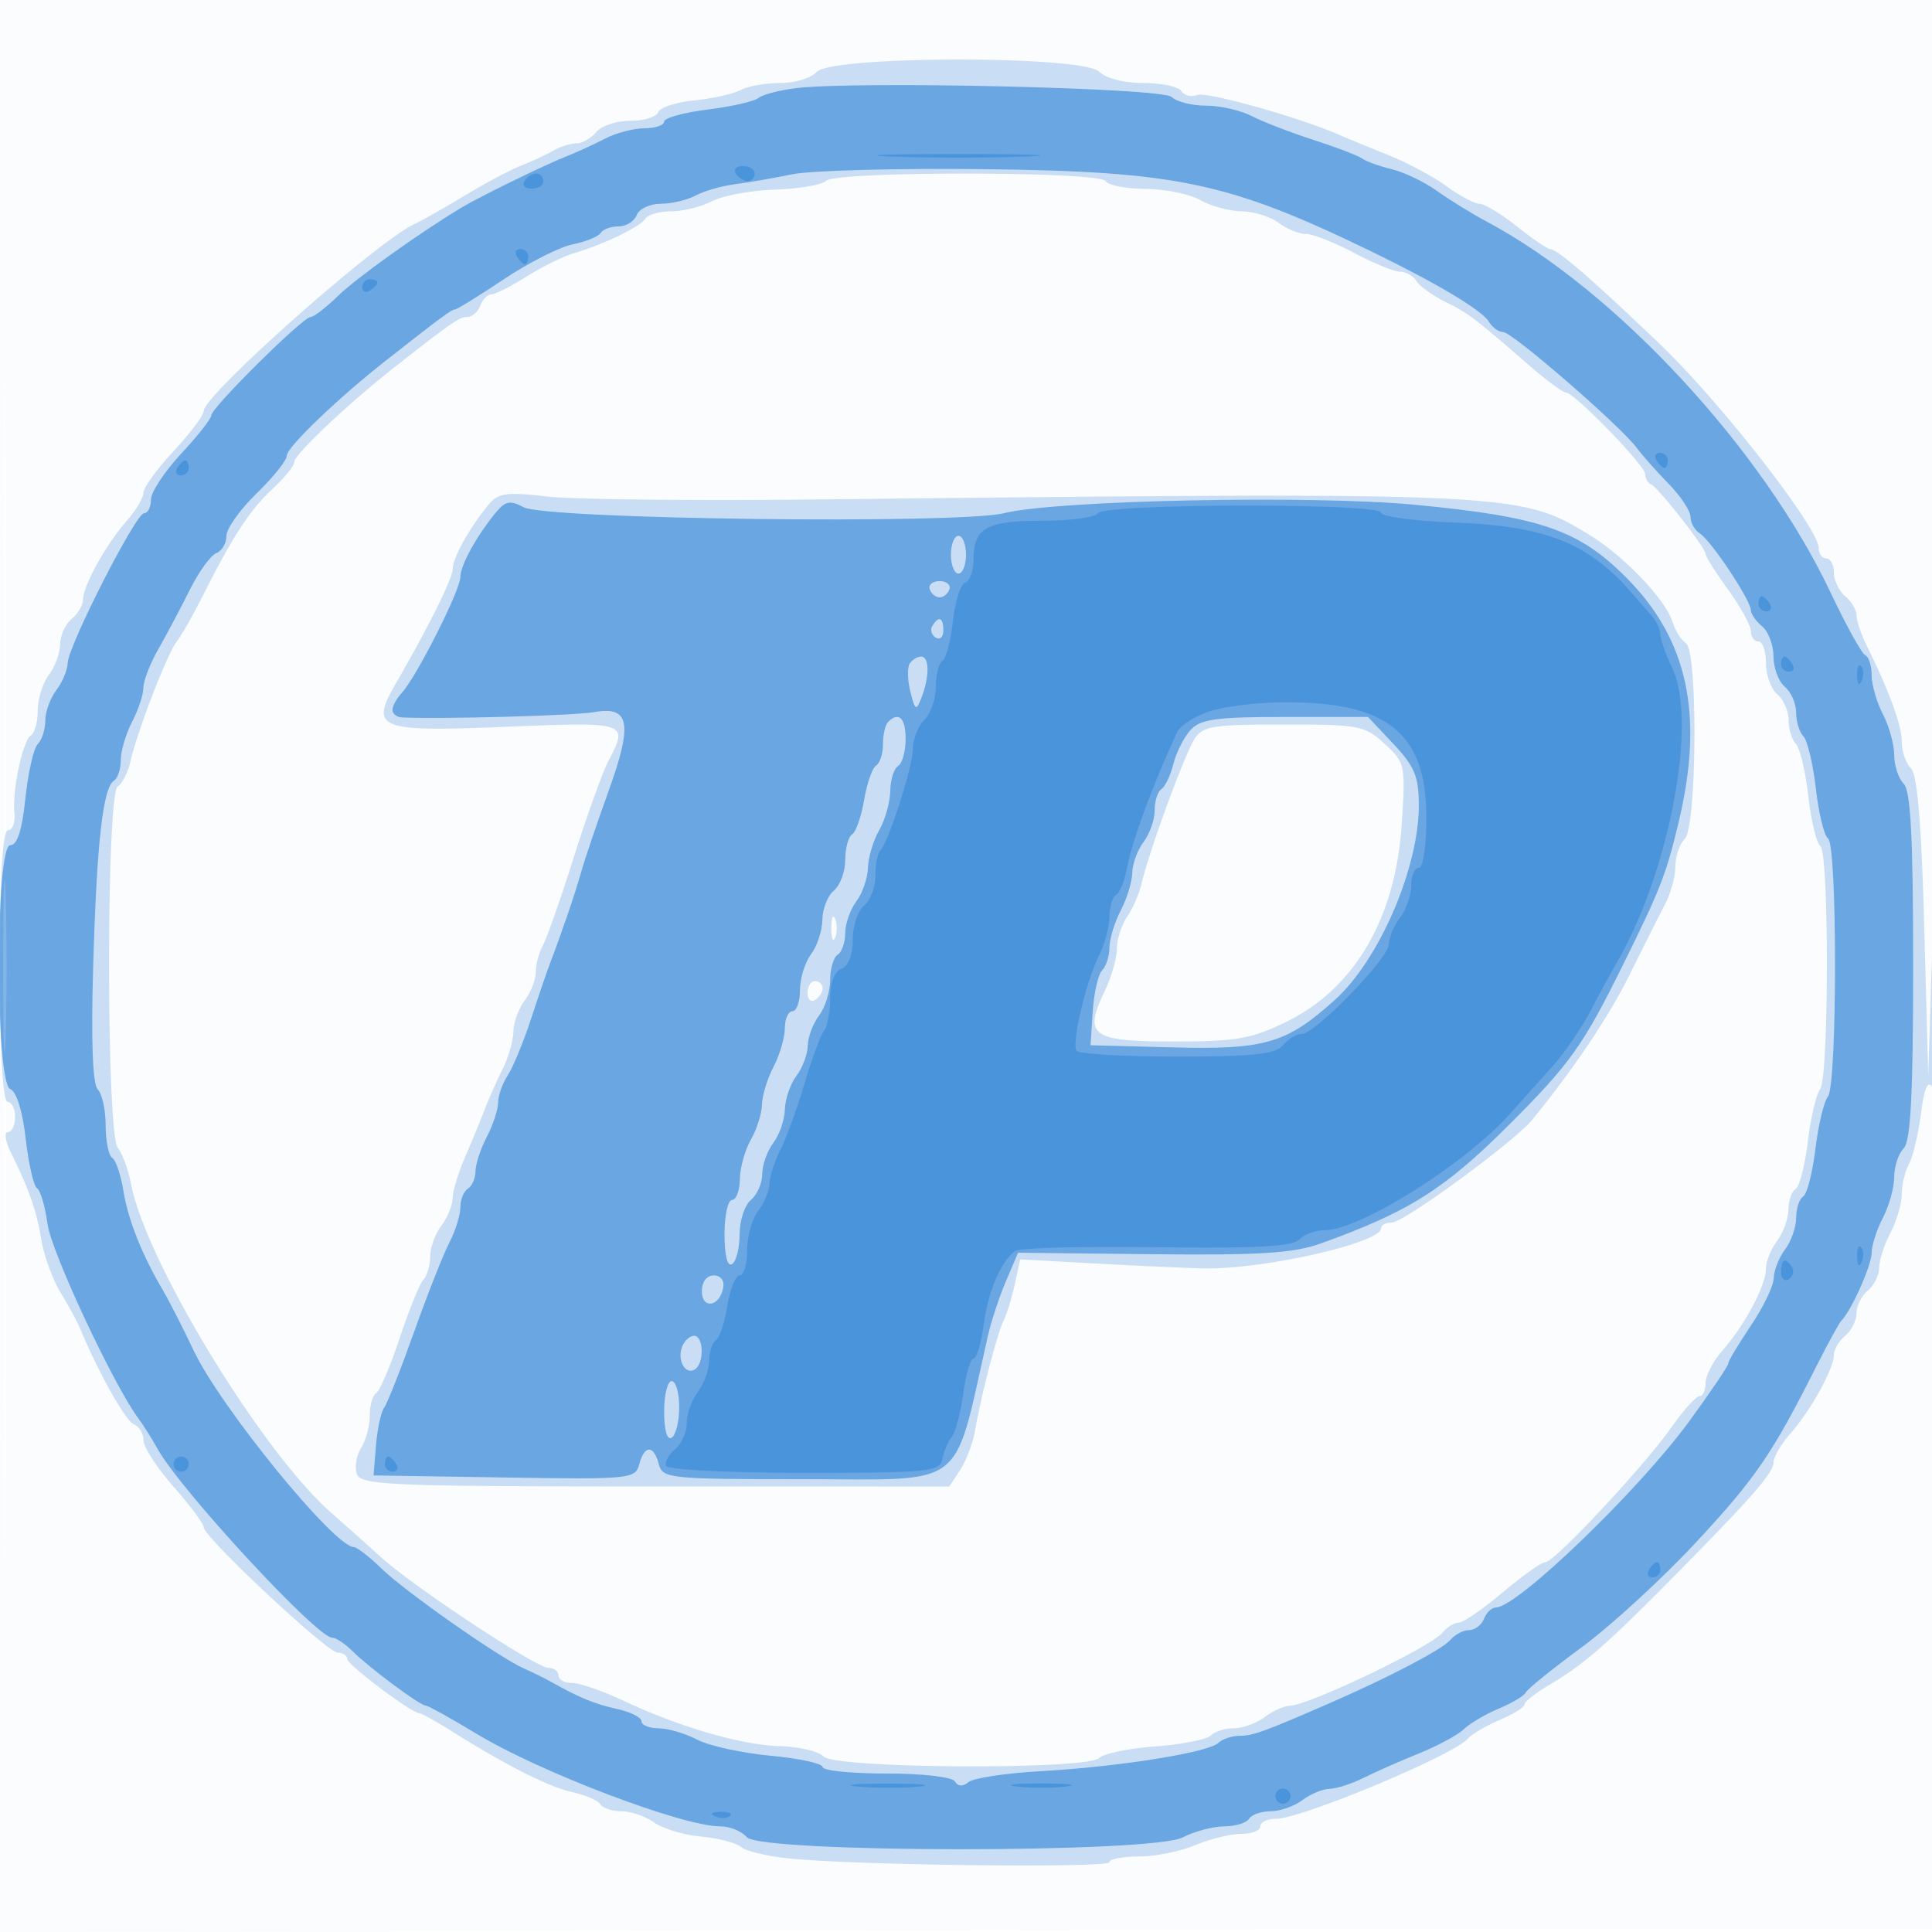 <svg xmlns="http://www.w3.org/2000/svg" width="256" height="256"><path fill-opacity=".016" d="M0 128.004v128.004l128.25-.254 128.25-.254.254-127.75L257.008 0H0v128.004m.485.496c0 70.4.119 99.053.265 63.672.146-35.38.146-92.98 0-128C.604 29.153.485 58.1.485 128.5" fill="#1976D2" fill-rule="evenodd"/><path fill-opacity=".219" d="M108.211 9.538c-.71.804-2.877 1.462-4.816 1.462-1.94 0-4.309.419-5.265.93-.956.512-3.72 1.129-6.141 1.371-2.422.242-4.572.949-4.779 1.57-.207.621-1.859 1.129-3.671 1.129-1.812 0-3.854.675-4.539 1.5-.685.825-1.871 1.5-2.636 1.5-.765 0-2.173.45-3.128 1-.955.549-2.861 1.437-4.236 1.971-1.375.535-4.75 2.329-7.5 3.988-2.75 1.658-5.675 3.316-6.5 3.685-4.862 2.174-27.986 22.668-28.012 24.827-.007.566-1.807 2.961-4 5.322C20.794 62.155 19 64.634 19 65.304c0 .669-1.013 2.363-2.25 3.763-2.683 3.038-5.75 8.58-5.75 10.392 0 .713-.675 1.856-1.5 2.541-.825.685-1.514 2.202-1.532 3.372-.017 1.171-.692 3.002-1.5 4.069C5.661 90.509 5 92.62 5 94.132c0 1.513-.399 2.997-.887 3.298-1.1.68-2.509 7.289-2.2 10.32.127 1.237-.252 2.25-.841 2.25C.349 110 0 115.865 0 128c0 11.333.37 18 1 18 .55 0 1 .9 1 2s-.429 2-.953 2c-.525 0-.342 1.238.407 2.75 2.418 4.885 3.389 7.672 4.032 11.567.346 2.1 1.5 5.25 2.563 7 1.064 1.751 2.212 3.858 2.552 4.683 2.349 5.7 6.05 12.313 7.122 12.724.702.269 1.284 1.229 1.293 2.133.008.904 1.801 3.668 3.984 6.143 2.183 2.475 3.976 4.885 3.984 5.355.025 1.325 16.356 16.612 17.766 16.63.688.008 1.25.378 1.25.822 0 .771 8.526 7.193 9.549 7.193.27 0 2.169 1.053 4.221 2.341 7.335 4.604 12.928 7.434 16.042 8.118 1.741.382 3.422 1.11 3.736 1.618.313.508 1.568.923 2.789.923 1.22 0 3.178.672 4.351 1.494 1.173.821 3.964 1.659 6.201 1.86 2.238.202 4.641.833 5.34 1.404.699.57 3.746 1.265 6.771 1.543 9.59.884 42.001 1.23 42.001.449-.001-.412 1.744-.75 3.877-.75s5.493-.675 7.468-1.5c1.974-.825 4.729-1.5 6.122-1.5 1.393 0 2.532-.45 2.532-1s.931-1 2.07-1c3.359 0 23.428-8.379 25.43-10.618.55-.615 2.462-1.737 4.25-2.494 1.787-.757 3.25-1.672 3.25-2.033 0-.362 1.51-1.548 3.356-2.637 4.34-2.561 7.425-5.223 15.525-13.399C231.895 198.702 235 195.179 235 193.798c0-.725 1.012-2.465 2.25-3.865 2.683-3.038 5.75-8.58 5.75-10.392 0-.713.675-1.856 1.5-2.541.825-.685 1.5-2.035 1.5-3 0-.965.675-2.315 1.5-3s1.5-2.038 1.5-3.008c0-.97.672-3.052 1.494-4.628.821-1.575 1.496-3.883 1.5-5.128.003-1.245.433-3.045.955-4 .522-.955 1.236-3.95 1.586-6.655.448-3.456.905-4.497 1.536-3.5.546.862.821-5.841.7-17.081l-.197-18.5-.537 17-.537 17-.532-19.732c-.365-13.539-.914-20.114-1.75-20.95-.67-.67-1.218-2.238-1.218-3.484 0-2.178-1.632-6.674-4.598-12.665-.771-1.557-1.402-3.415-1.402-4.128 0-.713-.675-1.856-1.5-2.541-.825-.685-1.5-2.09-1.5-3.122 0-1.033-.45-1.878-1-1.878s-1-.605-1-1.344c0-2.678-12.981-19.34-21.155-27.156-9.001-8.605-13.506-12.5-14.459-12.5-.329 0-2.303-1.35-4.386-3s-4.316-3-4.961-3c-.645 0-2.605-1.043-4.356-2.319-1.751-1.275-5.208-3.129-7.683-4.119-2.475-.991-5.4-2.195-6.5-2.677-5.362-2.345-17.604-5.782-18.869-5.297-.786.302-1.726.068-2.089-.52-.363-.587-2.626-1.068-5.03-1.068-2.55 0-4.994-.624-5.869-1.5-2.176-2.176-35.51-2.142-37.432.038m1.222 14.429c-.532.532-3.557 1.052-6.722 1.155-3.165.103-6.921.793-8.347 1.533-1.426.74-3.865 1.345-5.419 1.345-1.555 0-3.098.438-3.428.973-.663 1.072-5.61 3.46-9.517 4.594-1.375.399-4.179 1.784-6.23 3.079C67.718 37.941 65.629 39 65.127 39c-.502 0-1.172.675-1.489 1.5-.316.825-1.081 1.5-1.699 1.5-1.073 0-2.035.665-9.857 6.813C46.131 53.491 39 60.239 39 61.193c0 .506-1.308 2.132-2.906 3.613-2.98 2.763-5.284 6.297-9.25 14.194-1.243 2.475-2.784 5.175-3.424 6-1.281 1.651-5.287 12.052-6.163 16-.305 1.375-1.05 2.821-1.656 3.214-1.536.995-1.528 45.939.008 47.882.61.772 1.397 2.916 1.747 4.764 1.948 10.26 17.4 35.625 26.584 43.639a455.14 455.14 0 0 1 6.5 5.798C54.685 210.177 71.048 221 72.669 221c.732 0 1.331.45 1.331 1s.812 1 1.804 1 4.029 1.048 6.75 2.329c7.453 3.51 15.685 5.904 20.783 6.045 2.51.069 5.126.689 5.813 1.376 1.613 1.613 34.912 1.788 36.509.191.582-.582 3.927-1.272 7.434-1.534 3.506-.261 6.81-.91 7.341-1.441.531-.531 1.915-.966 3.075-.966 1.16 0 2.982-.661 4.05-1.468 1.067-.808 2.548-1.483 3.29-1.5 2.569-.061 18.689-7.77 20.296-9.707.605-.729 1.578-1.325 2.163-1.325.585 0 3.198-1.8 5.807-4 2.609-2.2 5.152-4 5.65-4 1.205 0 12.96-12.571 16.677-17.834 1.618-2.292 3.305-4.166 3.75-4.166.444 0 .808-.792.808-1.76s1.013-2.907 2.25-4.307c2.92-3.306 5.75-8.632 5.75-10.823 0-.95.661-2.601 1.468-3.669.808-1.067 1.483-2.927 1.5-4.132.018-1.205.451-2.45.962-2.766.512-.316 1.242-3.155 1.623-6.309.382-3.154 1.109-6.255 1.616-6.891 1.186-1.489 1.212-31.478.028-32.256-.492-.323-1.204-3.281-1.582-6.574-.379-3.292-1.122-6.42-1.652-6.95-.529-.529-.963-1.943-.963-3.141 0-1.197-.675-2.737-1.5-3.422s-1.5-2.54-1.5-4.122c0-1.583-.45-2.878-1-2.878s-1-.607-1-1.35c0-.742-1.35-3.214-3-5.491-1.65-2.278-3-4.418-3-4.756 0-.813-6.27-8.808-7.243-9.236-.416-.184-.757-.783-.757-1.333C218 61.688 208.593 52 207.479 52c-.405 0-2.591-1.613-4.858-3.586-7.181-6.247-8.056-6.91-11.121-8.427-1.65-.816-3.36-2.047-3.8-2.735-.44-.689-1.428-1.252-2.197-1.252-.768 0-3.513-1.125-6.099-2.5-2.586-1.375-5.449-2.5-6.362-2.5-.913 0-2.533-.661-3.601-1.468-1.067-.808-3.291-1.499-4.941-1.536-1.65-.037-4.125-.71-5.5-1.496s-4.611-1.445-7.191-1.465c-2.58-.019-4.969-.485-5.309-1.035-.81-1.311-35.758-1.342-37.067-.033M64.816 66.779C62.32 69.76 60 73.876 60 75.324c0 1.28-3.126 7.589-7.561 15.258-3.46 5.982-2.357 6.417 14.515 5.725 16.251-.667 16.362-.63 13.657 4.539-.764 1.46-2.811 7.154-4.549 12.654-1.738 5.5-3.587 10.781-4.111 11.736-.523.955-.951 2.557-.951 3.559 0 1.003-.661 2.696-1.468 3.764-.808 1.067-1.483 2.917-1.5 4.11-.018 1.193-.665 3.443-1.439 5-.775 1.557-1.837 3.956-2.362 5.331-.525 1.375-1.691 4.203-2.592 6.284-.902 2.081-1.653 4.556-1.671 5.5-.017.944-.692 2.59-1.5 3.657-.807 1.068-1.468 2.89-1.468 4.05 0 1.16-.4 2.536-.889 3.059-.489.522-1.904 4.001-3.145 7.731-1.241 3.729-2.641 7.018-3.111 7.309-.47.29-.855 1.633-.855 2.983s-.521 3.288-1.158 4.308c-.637 1.02-.879 2.58-.539 3.467.555 1.445 4.661 1.612 39.554 1.615l38.935.003 1.458-2.233c.802-1.228 1.686-3.583 1.966-5.233.759-4.483 2.917-12.79 3.775-14.533.415-.843 1.079-3.009 1.475-4.814l.721-3.282 10.157.558c5.586.307 11.956.594 14.156.638 7.892.157 23.5-3.371 23.5-5.312 0-.415.636-.755 1.413-.755 1.603 0 16.273-10.744 18.636-13.649 5.607-6.892 10.186-13.726 12.965-19.351 1.767-3.575 3.836-7.694 4.599-9.154.763-1.46 1.387-3.733 1.387-5.05 0-1.318.554-2.95 1.231-3.627 1.628-1.628 1.766-24.924.154-25.955-.614-.393-1.408-1.652-1.765-2.799-.938-3.008-6.478-8.793-11.12-11.611-9.208-5.59-10.009-5.626-103-4.618-15.95.173-31.754-.011-35.121-.407-5.143-.606-6.352-.446-7.563 1m93.425 31.207c-1.339 2.144-6.018 14.933-6.957 19.014-.316 1.375-1.185 3.388-1.93 4.473-.744 1.084-1.354 2.982-1.354 4.216s-.739 3.793-1.642 5.686c-2.798 5.869-1.751 6.625 9.174 6.625 8.325 0 10.302-.347 14.949-2.622 8.984-4.399 14.423-13.692 15.246-26.05.531-7.964.475-8.237-2.237-10.75-2.627-2.434-3.374-2.578-13.395-2.578-9.507 0-10.743.207-11.854 1.986M.415 128c0 10.175.149 14.338.33 9.25.182-5.088.182-13.413 0-18.5-.181-5.088-.33-.925-.33 9.25m109.743-5c0 1.375.227 1.938.504 1.25.278-.687.278-1.812 0-2.5-.277-.687-.504-.125-.504 1.25M107 131.559c0 .857.45 1.281 1 .941.55-.34 1-1.041 1-1.559s-.45-.941-1-.941-1 .702-1 1.559" fill="#1976D2" fill-rule="evenodd"/><path fill-opacity=".541" d="M105.513 11.677c-2.193.259-4.443.845-5 1.301-.557.456-3.601 1.149-6.763 1.541-3.162.391-5.75 1.11-5.75 1.596 0 .487-1.168.885-2.596.885-1.427 0-3.79.62-5.25 1.378-1.46.758-3.779 1.822-5.154 2.364-2.899 1.143-11.403 5.298-13.835 6.758-5.552 3.334-13.975 9.359-16.402 11.732C43.205 40.754 41.586 42 41.164 42 40.14 42 28 54.024 28 55.038c0 .437-1.8 2.725-4 5.084-2.2 2.359-4 5.097-4 6.084 0 .987-.406 1.794-.903 1.794C17.99 68 9.012 85.619 8.968 87.878c-.017.892-.692 2.496-1.5 3.563C6.661 92.509 6 94.331 6 95.491c0 1.16-.447 2.556-.994 3.103-.546.546-1.285 3.786-1.642 7.2C2.92 110.036 2.285 112 1.358 112c-1.995 0-1.992 31.543.003 32.308.823.316 1.633 2.919 2.046 6.577.377 3.33 1.052 6.281 1.5 6.557.447.277 1.078 2.433 1.401 4.791.509 3.713 8.803 21.426 12.065 25.767.62.825 1.753 2.625 2.518 4 3.033 5.452 21.111 25 23.12 25 .501 0 1.716.805 2.7 1.788 2.19 2.188 8.95 7.212 9.705 7.212.302 0 3.369 1.704 6.816 3.786C71.62 234.853 90.451 242 95.413 242c1.288 0 2.873.64 3.523 1.423 1.759 2.119 53.725 2.157 57.78.042 1.531-.799 3.995-1.455 5.475-1.459 1.48-.003 2.969-.456 3.309-1.006.34-.55 1.63-1 2.868-1 1.237 0 3.123-.661 4.191-1.468 1.067-.808 2.692-1.483 3.61-1.5.918-.018 2.943-.671 4.5-1.452 1.557-.782 4.856-2.236 7.331-3.233 2.475-.996 5.157-2.445 5.96-3.218.804-.774 2.9-2.008 4.659-2.743 1.759-.735 3.351-1.688 3.539-2.119.188-.43 3.534-3.131 7.435-6.002 3.9-2.872 10.752-9.168 15.226-13.993 7.876-8.493 9.994-11.597 15.881-23.272 1.525-3.025 3.004-5.725 3.286-6.001 1.29-1.257 4.014-7.342 4.014-8.966 0-.992.672-3.093 1.494-4.669.821-1.575 1.496-4.012 1.5-5.414.003-1.403.569-3.113 1.256-3.8.927-.927 1.25-7.163 1.25-24.15s-.323-23.223-1.25-24.15c-.687-.688-1.253-2.397-1.256-3.8-.004-1.403-.679-3.839-1.5-5.414-.822-1.576-1.494-3.901-1.494-5.167s-.374-2.452-.831-2.636c-.457-.183-2.534-3.933-4.616-8.333-9.001-19.02-28.506-40.058-45.557-49.135-1.927-1.026-4.88-2.848-6.561-4.049-1.681-1.2-4.38-2.5-5.996-2.887-1.616-.388-3.389-1.026-3.939-1.419-.55-.392-3.475-1.512-6.5-2.487-3.025-.976-6.694-2.393-8.154-3.149-1.46-.755-4.183-1.374-6.05-1.374-1.868 0-3.916-.52-4.551-1.155-1.188-1.188-41.56-2.137-49.732-1.168M105 23.089c-2.475.507-5.915 1.104-7.645 1.325-1.73.222-4.063.894-5.184 1.495-1.122.6-3.208 1.091-4.637 1.091-1.428 0-2.856.675-3.172 1.5-.317.825-1.401 1.5-2.41 1.5-1.009 0-2.076.392-2.372.871-.296.479-1.953 1.154-3.683 1.5-1.729.345-5.84 2.429-9.134 4.629-3.295 2.2-6.206 4-6.469 4-.462 0-1.861 1.035-9.212 6.813C44.702 52.828 38 59.269 37.999 60.387c0 .612-1.8 2.859-4 4.992C31.8 67.513 30 70.053 30 71.022c0 .97-.606 1.997-1.348 2.281-.741.285-2.319 2.47-3.506 4.857-1.187 2.387-3.056 5.908-4.152 7.824C19.897 87.901 19 90.212 19 91.12c0 .908-.672 2.94-1.494 4.516-.821 1.575-1.496 3.85-1.5 5.055-.003 1.205-.408 2.44-.9 2.744-1.464.904-2.279 8.144-2.757 24.465-.292 10.018-.083 15.766.601 16.45.577.577 1.05 2.733 1.05 4.791 0 2.058.391 3.983.869 4.278.477.295 1.144 2.261 1.481 4.368.611 3.82 2.461 8.473 5.254 13.213.81 1.375 2.636 4.955 4.058 7.957C29.237 186.5 44.32 205 46.896 205c.398 0 2.047 1.283 3.664 2.852 3.193 3.097 15.641 11.821 18.913 13.255 1.115.489 2.702 1.269 3.527 1.735 3.731 2.107 5.789 2.953 8.783 3.61 1.769.389 3.217 1.121 3.217 1.627 0 .507 1.013.924 2.25.927 1.237.004 3.543.681 5.123 1.505 1.58.824 5.967 1.785 9.75 2.137 3.782.352 6.877 1.025 6.877 1.496 0 .471 3.798.856 8.441.856 4.809 0 8.72.451 9.089 1.049.422.682 1.056.71 1.815.08.641-.533 4.989-1.183 9.661-1.445 10.291-.579 22.145-2.475 23.444-3.751.523-.513 1.804-.933 2.849-.933 1.74 0 3.361-.593 12.201-4.461 7.758-3.394 14.647-7.011 15.645-8.214.605-.729 1.734-1.325 2.509-1.325.775 0 1.668-.675 1.984-1.5.317-.825 1.029-1.5 1.582-1.5 2.811 0 18.907-15.495 25.576-24.622 2.862-3.918 5.204-7.383 5.204-7.7 0-.318 1.35-2.578 3-5.023s3.014-5.28 3.032-6.3c.017-1.02.692-2.729 1.5-3.796.807-1.068 1.468-2.954 1.468-4.191 0-1.238.419-2.509.93-2.825.512-.316 1.242-3.155 1.623-6.309.382-3.154 1.13-6.281 1.664-6.949 1.239-1.553 1.251-33.366.012-34.178-.509-.334-1.236-3.301-1.614-6.594-.379-3.292-1.122-6.42-1.652-6.95-.529-.529-.963-1.943-.963-3.141 0-1.197-.675-2.737-1.5-3.422s-1.5-2.485-1.5-4c0-1.515-.675-3.315-1.5-4s-1.5-1.649-1.5-2.144c0-1.298-5.252-9.211-6.74-10.156-.693-.44-1.26-1.437-1.26-2.215 0-.779-1.298-2.744-2.885-4.368-1.587-1.623-3.499-3.777-4.25-4.787-2.174-2.924-16.48-15.33-17.678-15.33-.598 0-1.447-.61-1.887-1.355-.906-1.534-6.958-5.147-15.8-9.431-18.646-9.035-25.556-10.499-51-10.799-11.55-.136-23.025.167-25.5.674M65.813 67.782C63.238 70.858 61 74.896 61 76.467c0 1.731-5.828 13.257-7.75 15.329-.687.741-1.25 1.765-1.25 2.275 0 .511.563.956 1.25.989 5.221.251 22.874-.234 25.489-.701 4.723-.842 5.137 1.497 1.867 10.558-1.506 4.171-3.118 8.933-3.584 10.583-.824 2.922-2.539 7.957-4.087 12-.421 1.1-1.575 4.475-2.565 7.5-.989 3.025-2.378 6.388-3.085 7.473-.707 1.084-1.285 2.72-1.285 3.635 0 .915-.672 2.952-1.494 4.528-.821 1.575-1.496 3.625-1.5 4.555-.003.93-.456 1.969-1.006 2.309-.55.34-1 1.455-1 2.478 0 1.023-.66 3.134-1.466 4.691-.807 1.557-2.908 6.881-4.67 11.831-1.762 4.95-3.544 9.457-3.961 10.015-.417.558-.903 2.808-1.08 5L49.5 195.5l17.337.274c16.682.264 17.358.197 17.867-1.75.676-2.585 1.913-2.597 2.586-.024.499 1.909 1.364 2 19.081 2 22.042 0 19.832 1.712 24.533-19 .437-1.925 1.515-5.189 2.395-7.253l1.601-3.753 17.8.194c14.231.155 18.702-.13 22.3-1.421 11.665-4.188 16.404-7.177 24.998-15.767 8.07-8.067 9.775-10.465 15.102-21.242 4.925-9.963 5.668-11.872 7.33-18.822 3.391-14.18 1.229-24.233-6.976-32.439-6.301-6.3-11.307-8.021-27.954-9.611-13.635-1.303-47.517-.613-54.447 1.108-6.016 1.494-60.706.822-63.677-.783-1.728-.932-2.393-.826-3.563.571M126 73.5c0 1.375.45 2.5 1 2.5s1-1.125 1-2.5-.45-2.5-1-2.5-1 1.125-1 2.5m-2.808 4.575c.197.591.785 1.075 1.308 1.075s1.111-.484 1.308-1.075c.197-.591-.391-1.075-1.308-1.075s-1.505.484-1.308 1.075m.351 4.856c-.317.512-.118 1.213.441 1.559.559.345 1.016-.074 1.016-.931 0-1.757-.6-2.015-1.457-.628m-3.015 5.023c-.324.525-.278 2.196.103 3.714.624 2.486.769 2.565 1.461.796 1.088-2.785 1.072-5.464-.033-5.464-.518 0-1.206.429-1.531.954m-2.861 7.713c-.367.366-.667 1.69-.667 2.941s-.411 2.528-.913 2.838c-.502.311-1.216 2.36-1.587 4.554-.371 2.194-1.085 4.243-1.587 4.554-.502.31-.913 1.832-.913 3.383 0 1.55-.675 3.378-1.5 4.063-.825.685-1.514 2.427-1.532 3.872-.017 1.446-.692 3.502-1.5 4.569-.807 1.068-1.468 3.205-1.468 4.75s-.45 2.809-1 2.809-1.003 1.012-1.006 2.25c-.004 1.238-.679 3.539-1.5 5.114-.822 1.576-1.51 3.826-1.529 5-.02 1.175-.679 3.261-1.465 4.636s-1.445 3.738-1.465 5.25C98.016 157.762 97.55 159 97 159c-.55 0-1 2.052-1 4.559 0 2.785.389 4.319 1 3.941.55-.34 1-2.111 1-3.937 0-1.825.675-3.878 1.5-4.563.825-.685 1.5-2.229 1.5-3.431 0-1.203.661-3.06 1.468-4.128.808-1.067 1.497-3.066 1.532-4.441.035-1.375.724-3.374 1.532-4.441.807-1.068 1.482-2.868 1.5-4 .017-1.133.692-2.933 1.5-4 .807-1.068 1.468-3.179 1.468-4.691 0-1.513.45-3.028 1-3.368.55-.34 1-1.63 1-2.868 0-1.237.661-3.123 1.468-4.191.808-1.067 1.499-3.066 1.536-4.441.037-1.375.71-3.625 1.496-5s1.445-3.711 1.465-5.191c.019-1.48.485-2.969 1.035-3.309.55-.34 1-1.941 1-3.559 0-2.815-.908-3.7-2.333-2.274m40.066 1.083c-.867.963-1.887 2.992-2.266 4.509-.379 1.518-1.089 3.007-1.578 3.309-.489.303-.889 1.562-.889 2.8 0 1.237-.661 3.123-1.468 4.191-.808 1.067-1.483 2.902-1.5 4.077-.018 1.174-.704 3.424-1.526 5-.821 1.575-1.496 3.786-1.5 4.914-.003 1.127-.435 2.479-.96 3.004-.525.525-1.088 2.978-1.25 5.45l-.296 4.496 10.915.286c12.214.319 15.073-.522 21.496-6.324C182.748 127.188 188 115.011 188 106.75c0-3.858-.548-5.189-3.368-8.179L181.264 95h-10.977c-9.187 0-11.234.285-12.554 1.75M93 171.083c0 2.437 2.337 2.093 2.823-.416.192-.987-.318-1.667-1.25-1.667-.927 0-1.573.855-1.573 2.083m-2.62 7.369c-.689 1.797.428 3.785 1.689 3.005 1.267-.783 1.184-4.457-.1-4.457-.568 0-1.283.653-1.589 1.452M88 187.059c0 2.451.396 3.814 1 3.441.55-.34 1-2.166 1-4.059 0-1.893-.45-3.441-1-3.441s-1 1.827-1 4.059" fill="#1976D2" fill-rule="evenodd"/><path fill-opacity=".377" d="M118.25 20.745c4.812.183 12.688.183 17.5 0 4.813-.184.875-.334-8.75-.334s-13.562.15-8.75.334M97.5 23c.34.55 1.041 1 1.559 1s.941-.45.941-1-.702-1-1.559-1-1.281.45-.941 1m-28 1c-.34.55.084 1 .941 1S72 24.55 72 24s-.423-1-.941-1-1.219.45-1.559 1m-1 10c.34.55.816 1 1.059 1s.441-.45.441-1-.477-1-1.059-1-.781.45-.441 1M48 38.059c0 .582.45.781 1 .441s1-.816 1-1.059S49.55 37 49 37s-1 .477-1 1.059M219.5 61c.34.55.816 1 1.059 1s.441-.45.441-1-.477-1-1.059-1-.781.45-.441 1m-196 1c-.34.55-.141 1 .441 1S25 62.55 25 62s-.198-1-.441-1-.719.45-1.059 1m122 6c-.34.55-3.651 1-7.359 1-7.425 0-9.141.961-9.141 5.117 0 1.494-.494 2.881-1.098 3.082-.604.202-1.339 2.5-1.633 5.107-.294 2.607-.925 4.981-1.402 5.276-.477.295-.867 1.827-.867 3.406 0 1.578-.675 3.544-1.5 4.369-.825.825-1.515 2.545-1.533 3.822-.034 2.449-3.219 12.406-4.32 13.507-.356.356-.647 1.867-.647 3.358s-.675 3.271-1.5 3.956-1.5 2.717-1.5 4.515c0 1.985-.59 3.497-1.5 3.847-.918.352-1.5 1.868-1.5 3.907 0 1.832-.358 3.759-.795 4.281-.437.523-1.597 3.65-2.577 6.95-.981 3.3-2.423 7.274-3.206 8.831-.782 1.557-1.436 3.582-1.454 4.5-.017.918-.692 2.543-1.5 3.61-.807 1.068-1.468 3.43-1.468 5.25 0 1.82-.445 3.309-.988 3.309-.544 0-1.278 1.81-1.632 4.022-.353 2.212-1.034 4.264-1.511 4.559-.478.295-.883 1.523-.901 2.728-.017 1.205-.692 3.065-1.5 4.132-.807 1.068-1.468 2.925-1.468 4.128 0 1.202-.69 2.759-1.533 3.459-.844.7-1.395 1.688-1.225 2.197.173.521 8.165.927 18.283.929 16.618.003 18.002-.135 18.333-1.825.196-1.006.758-2.324 1.248-2.93.49-.605 1.178-3.193 1.529-5.75.35-2.557.965-4.649 1.365-4.649s1.004-2.015 1.342-4.478c.613-4.474 2.271-8.365 4.158-9.762.55-.407 8.963-.632 18.696-.5 13.093.178 18.023-.085 18.95-1.01.69-.687 2.226-1.25 3.413-1.25 4.652 0 18.707-8.854 24.596-15.493a1167.19 1167.19 0 0 1 5.558-6.215c1.59-1.765 3.897-5.14 5.127-7.5 1.229-2.361 2.637-4.967 3.127-5.792 7.134-12.002 11.042-32.247 7.617-39.463-.871-1.837-1.584-3.866-1.584-4.51 0-.643-.562-1.797-1.25-2.564a198.769 198.769 0 0 1-2.351-2.678c-5.831-6.806-11.464-9.079-23.649-9.545-5.363-.205-9.75-.793-9.75-1.306 0-1.295-36.699-1.23-37.5.066M233 80c0 .55.477 1 1.059 1s.781-.45.441-1-.816-1-1.059-1-.441.45-.441 1m3 8c0 .55.477 1 1.059 1s.781-.45.441-1-.816-1-1.059-1-.441.45-.441 1m10.079 1.583c.048 1.165.285 1.402.604.605.289-.722.253-1.585-.079-1.917-.332-.332-.568.258-.525 1.312m-85.983 4.723c-1.872.657-3.719 1.869-4.104 2.694-3.257 6.985-6.055 14.588-6.722 18.262-.275 1.519-.899 3.009-1.385 3.309-.487.301-.885 1.609-.885 2.907s-.632 3.634-1.404 5.191c-1.723 3.473-3.613 11.495-2.958 12.555.264.427 6.248.776 13.299.776 10.174 0 13.075-.309 14.063-1.5.685-.825 1.801-1.5 2.48-1.5 1.799 0 11.514-10.002 11.552-11.893.017-.884.692-2.481 1.5-3.548.807-1.068 1.468-2.98 1.468-4.25s.45-2.309 1-2.309c.567 0 1-2.885 1-6.656 0-11.269-5.178-15.411-19.116-15.288-3.511.031-7.916.594-9.788 1.25m85.983 72.277c.048 1.165.285 1.402.604.605.289-.722.253-1.585-.079-1.917-.332-.332-.568.258-.525 1.312M236 168.559c0 .857.457 1.276 1.016.931.559-.346.758-1.047.441-1.559-.857-1.387-1.457-1.129-1.457.628M23 194c0 .55.45 1 1 1s1-.45 1-1-.45-1-1-1-1 .45-1 1m28 0c0 .55.477 1 1.059 1s.781-.45.441-1-.816-1-1.059-1-.441.45-.441 1m167.5 14c-.34.55-.141 1 .441 1s1.059-.45 1.059-1-.198-1-.441-1-.719.45-1.059 1m-104.724 28.733c2.352.212 5.952.209 8-.006s.124-.388-4.276-.384c-4.4.003-6.076.179-3.724.39m20.974-.01c1.787.222 4.713.222 6.5 0 1.787-.221.325-.403-3.25-.403s-5.037.182-3.25.403M169 238c0 .55.45 1 1 1s1-.45 1-1-.45-1-1-1-1 .45-1 1m-74.187 2.683c.721.289 1.584.253 1.916-.079.332-.332-.258-.568-1.312-.525-1.165.048-1.402.285-.604.604" fill="#1976D2" fill-rule="evenodd"/></svg>